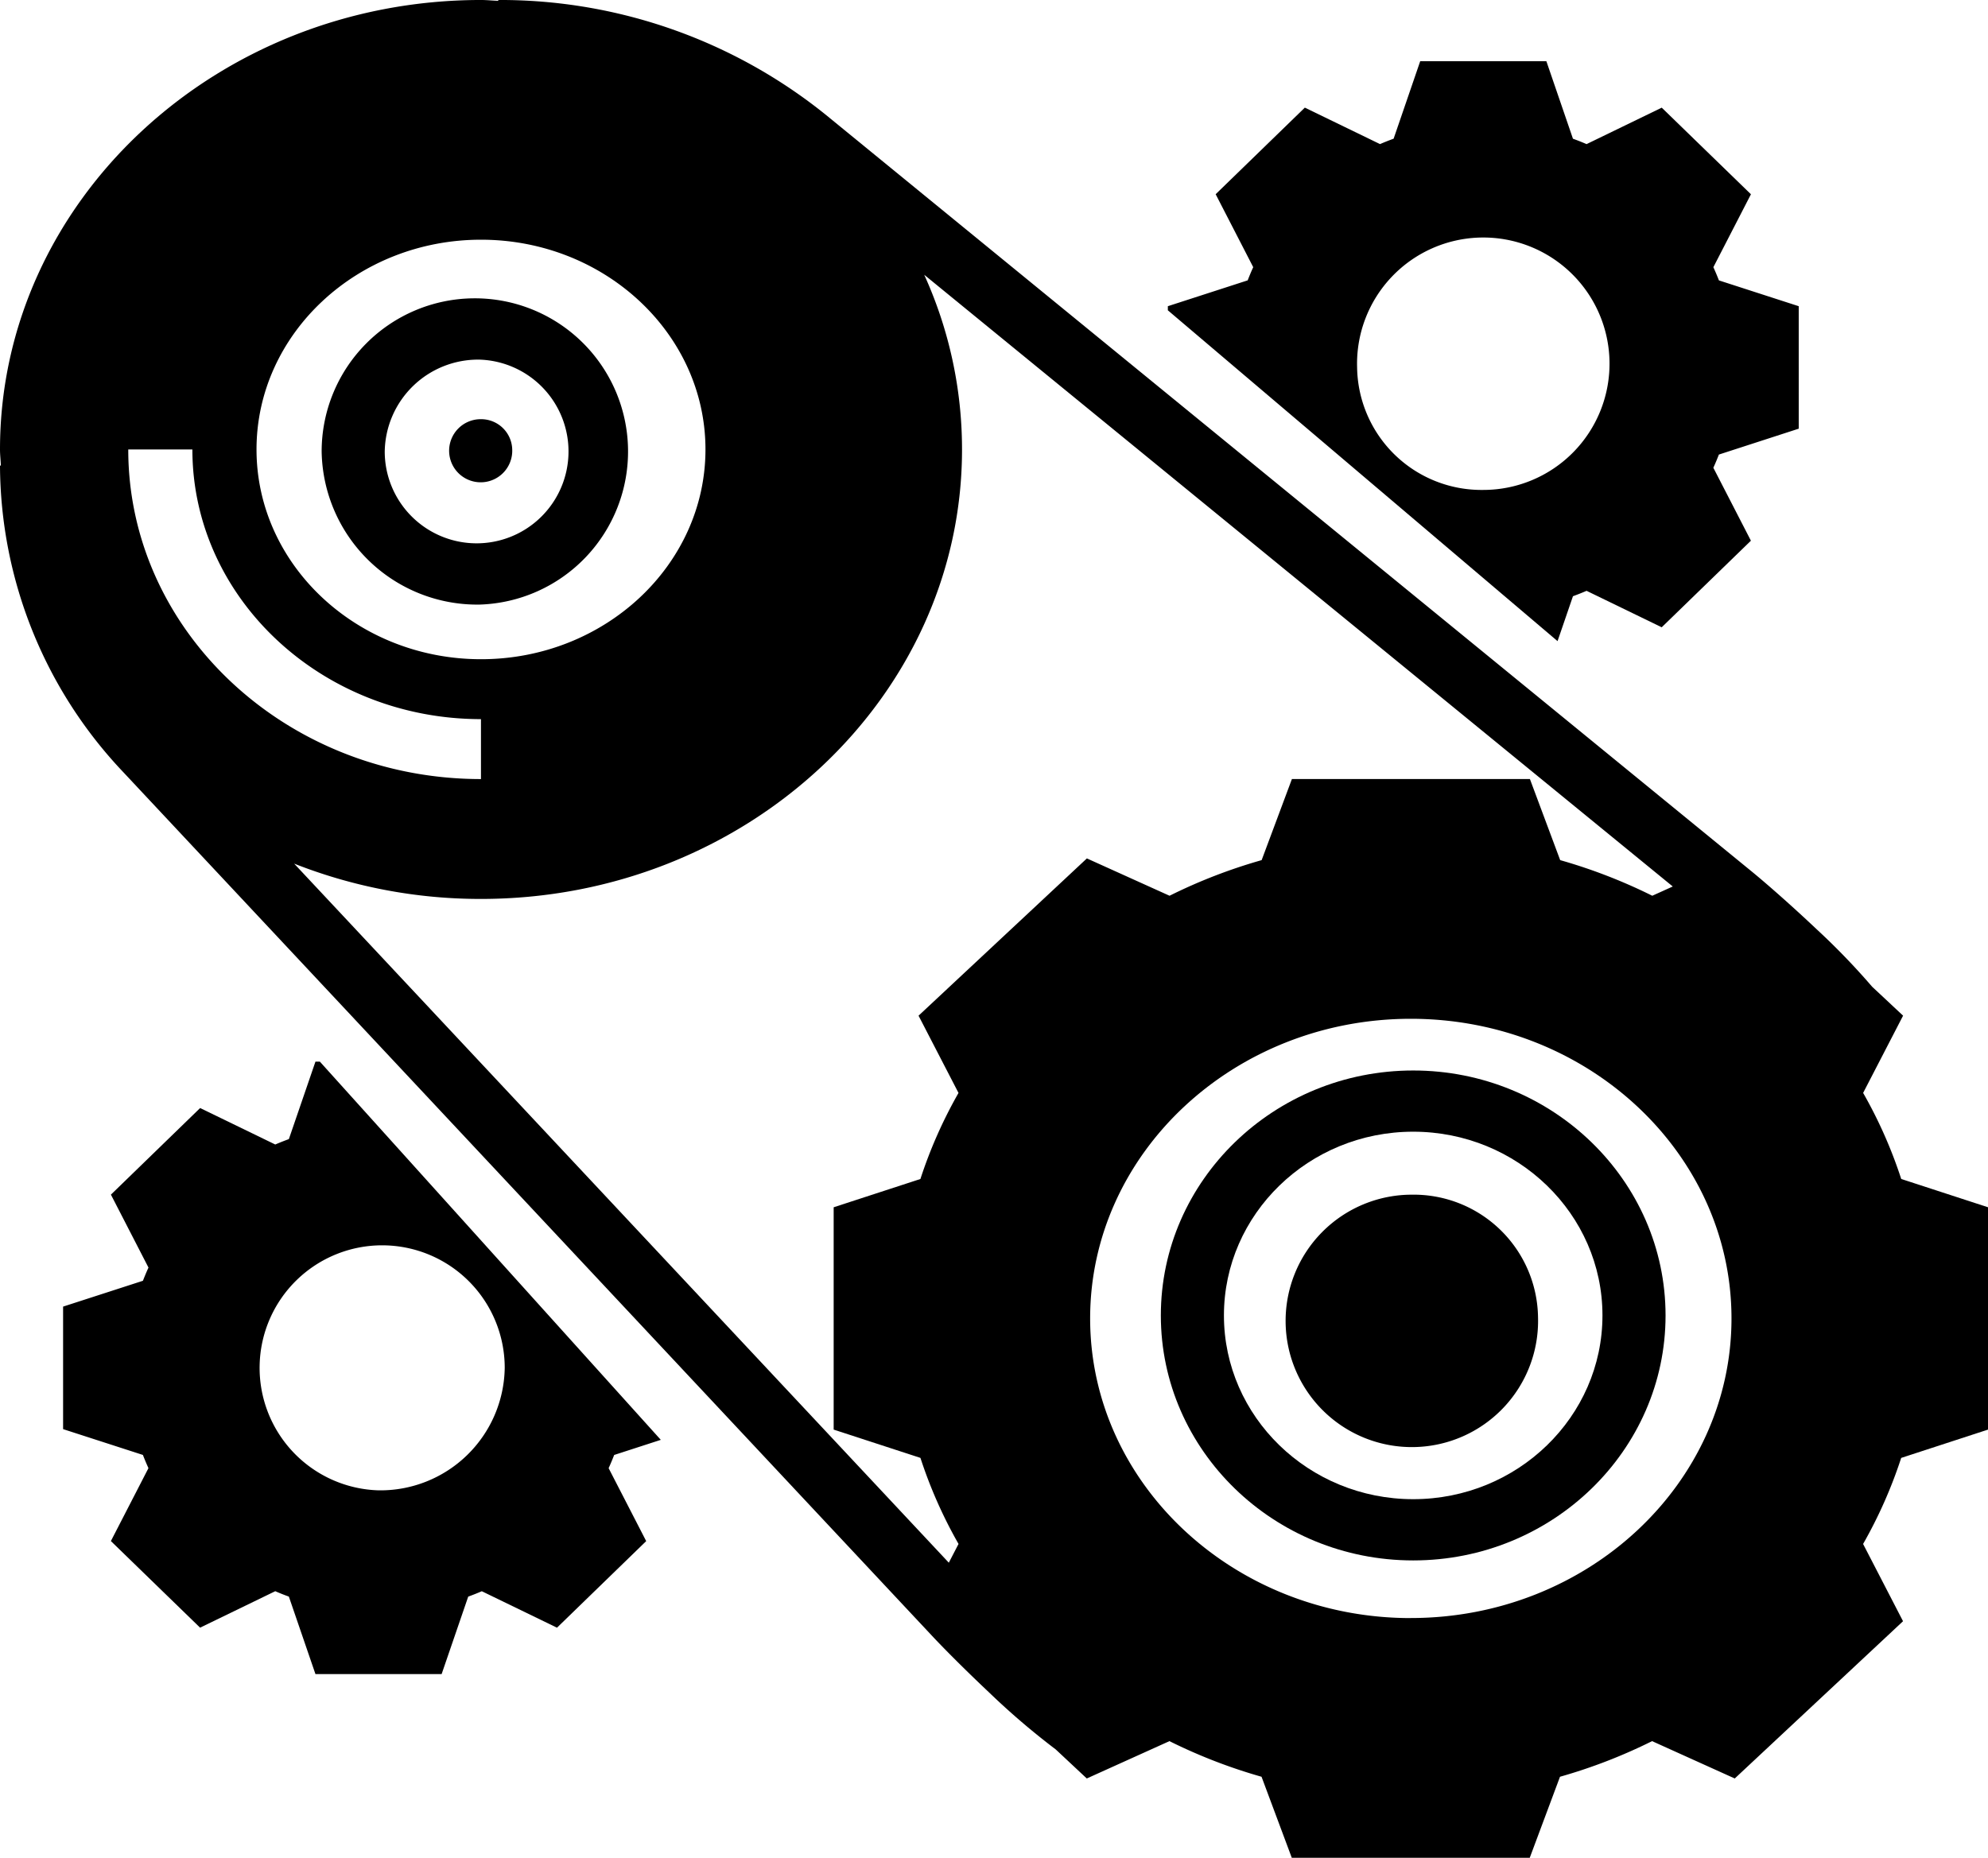 <svg xmlns="http://www.w3.org/2000/svg" width="212.021" height="198.175" viewBox="0 0 212.021 198.175">
  <g id="process" transform="translate(0 -0.001)">
    <path id="Tracé_1" data-name="Tracé 1" d="M96.821,112.664A16.339,16.339,0,1,0,80,96.332,16.6,16.6,0,0,0,96.821,112.664Zm0-26.131a9.8,9.8,0,1,1-10.093,9.8A9.962,9.962,0,0,1,96.821,86.533Zm0,0" transform="translate(-45.696 -48.17)"/>
    <path id="Tracé_2" data-name="Tracé 2" d="M212.021,152.5V128.782l-9.254-3.017a49.259,49.259,0,0,0-4.063-9.18l4.261-8.241-3.3-3.087a75.2,75.2,0,0,0-5.938-6.148c-2.363-2.233-5.088-4.657-6.938-6.171L88.123,12.288A55.314,55.314,0,0,0,53.139,0V.087C52.52.068,51.919,0,51.3,0,23.012,0,0,21.509,0,47.946c0,.582.072,1.144.092,1.72H0a47.8,47.8,0,0,0,13.146,32.7l86.275,92.152c1.555,1.659,3.887,3.969,6.083,6.037a79.272,79.272,0,0,0,7.088,6.06l3.314,3.1,8.816-3.983a57.007,57.007,0,0,0,9.822,3.8l3.228,8.65h25.374l3.228-8.65a56.8,56.8,0,0,0,9.822-3.8l8.816,3.983,17.947-16.775L198.7,164.7a49.593,49.593,0,0,0,4.063-9.18ZM51.3,25.571c13.2,0,23.938,10.04,23.938,22.375S64.492,70.321,51.3,70.321,27.358,60.281,27.358,47.946,38.1,25.571,51.3,25.571ZM13.679,47.946h6.839c0,15.863,13.806,28.767,30.777,28.767v6.393C30.555,83.106,13.679,67.335,13.679,47.946Zm84.285,60.4,4.261,8.241a49.48,49.48,0,0,0-4.063,9.18l-9.251,3.017V152.5l9.254,3.017a49.267,49.267,0,0,0,4.063,9.18l-1.037,2L31.372,92.126A54.1,54.1,0,0,0,51.3,95.892c28.284,0,51.3-21.508,51.3-47.946a45.006,45.006,0,0,0-4.032-18.635l79.834,65.254-2.186.988a57.024,57.024,0,0,0-9.822-3.8l-3.228-8.65H137.783l-3.228,8.65a56.825,56.825,0,0,0-9.822,3.8l-8.816-3.983Zm52.5,64.26c-18.857,0-34.2-14.338-34.2-31.964s15.34-31.964,34.2-31.964,34.2,14.339,34.2,31.964S169.324,172.6,150.467,172.6Zm0,0" transform="translate(0 0)"/>
    <path id="Tracé_3" data-name="Tracé 3" d="M118.728,115.266A3.366,3.366,0,1,1,115.364,112,3.317,3.317,0,0,1,118.728,115.266Zm0,0" transform="translate(-64.098 -67.283)"/>
    <path id="Tracé_4" data-name="Tracé 4" d="M346.914,333.066A13.463,13.463,0,1,1,333.457,320,13.266,13.266,0,0,1,346.914,333.066Zm0,0" transform="translate(-182.883 -192.56)"/>
    <path id="Tracé_5" data-name="Tracé 5" d="M314.914,288C300.074,288,288,299.723,288,314.131s12.074,26.131,26.914,26.131,26.914-11.723,26.914-26.131S329.754,288,314.914,288Zm0,45.729c-11.133,0-20.185-8.79-20.185-19.6s9.053-19.6,20.185-19.6,20.185,8.79,20.185,19.6S326.046,333.729,314.914,333.729Zm0,0" transform="translate(-164.196 -173.807)"/>
    <path id="Tracé_6" data-name="Tracé 6" d="M331.206,73.068c.491-.18.976-.37,1.451-.576l8.013,3.89,9.514-9.236-4.007-7.782c.215-.461.407-.933.593-1.407l8.514-2.761V42.131l-8.511-2.753c-.186-.477-.381-.947-.593-1.408l4.007-7.78-9.513-9.238-8.018,3.89c-.475-.209-.963-.4-1.451-.576L328.371,16H314.914l-2.835,8.263c-.491.18-.976.37-1.451.576l-8.018-3.89L293.1,30.186l4.007,7.782c-.215.461-.407.935-.593,1.407L288,42.131v.437l41.562,35.291Zm-23.021-24.4A13.463,13.463,0,1,1,321.642,61.73,13.266,13.266,0,0,1,308.185,48.664Zm0,0" transform="translate(-163.449 -9.467)"/>
    <path id="Tracé_7" data-name="Tracé 7" d="M79.746,328.344,43.385,288h-.471l-2.835,8.263c-.491.18-.976.37-1.45.576l-8.013-3.89L21.1,302.186l4.007,7.782c-.215.461-.407.935-.593,1.407L16,314.131V327.2l8.511,2.753c.186.477.381.947.593,1.408l-4.007,7.78,9.513,9.238,8.018-3.89c.475.209.963.4,1.45.576l2.835,8.266H56.371l2.835-8.263c.491-.18.976-.37,1.45-.576l8.018,3.89,9.513-9.236-4.007-7.782c.215-.461.407-.935.593-1.407Zm-30.1,5.386A13.071,13.071,0,1,1,63.1,320.664,13.266,13.266,0,0,1,49.642,333.73Zm0,0" transform="translate(-9.271 -174.751)"/>
  </g>
</svg>
